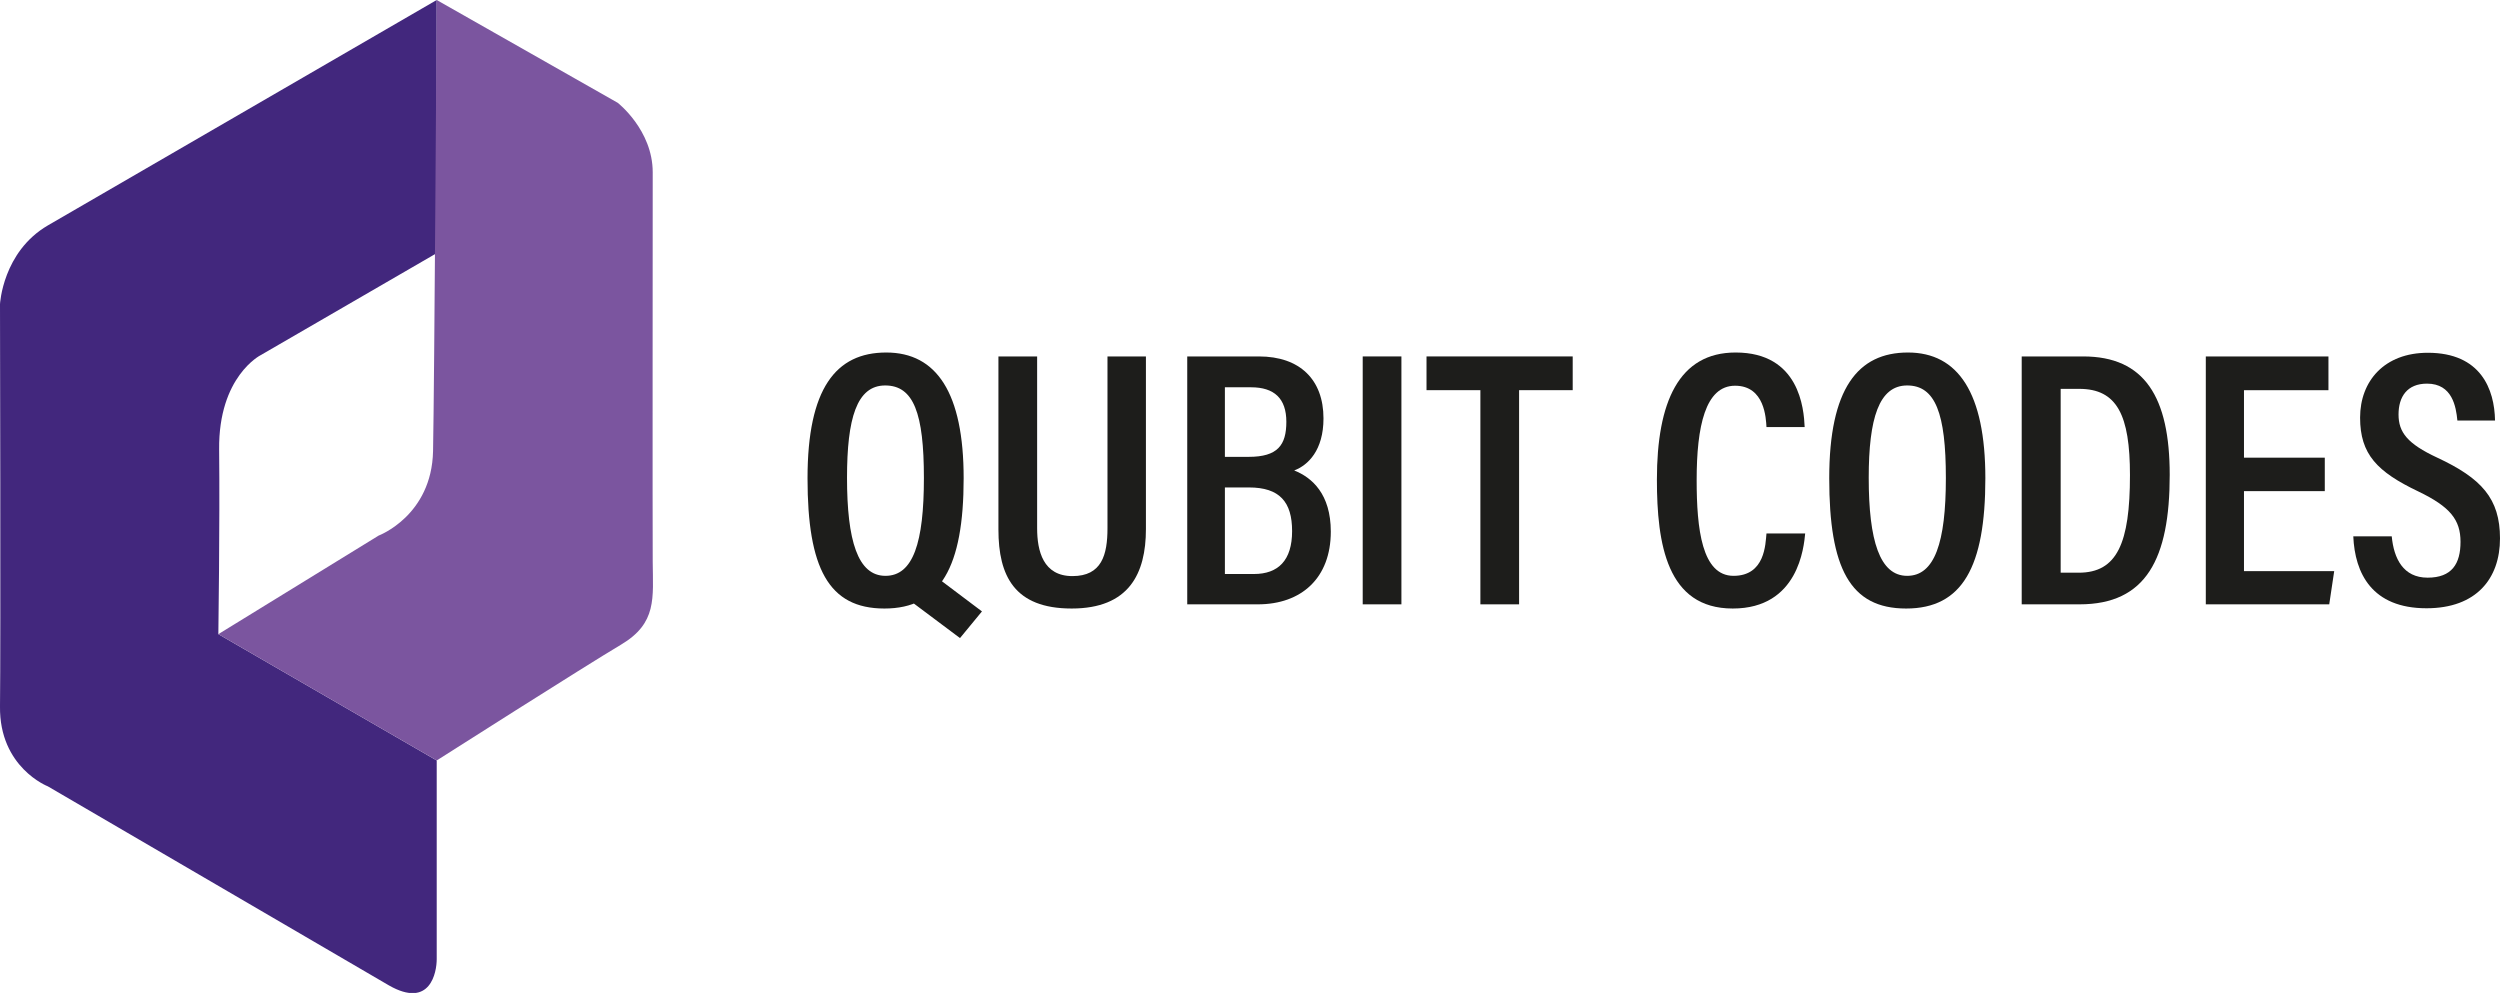 <svg id="Layer_1" data-name="Layer 1" xmlns="http://www.w3.org/2000/svg" viewBox="0 0 956 379.7"><defs><style>.cls-1{fill:#42277d;}.cls-2{fill:#7b559f;}.cls-3{fill:#1d1d1b;}</style></defs><path class="cls-1" d="M50.3,152.3,199,66.1v96.8l-67.3,39S115.5,210,115.8,238s-.3,70.6-.3,70.6L199,356.9v76c0,4.9-2.4,19.1-18.3,10L50.3,366.8S31.7,359.6,32,336.2s0-153.8,0-153.8S33,162.4,50.3,152.3Z" transform="translate(-32 -66.1)"/><path class="cls-2" d="M199,66.1l69.2,39.3s13.4,10.4,13.4,26.6-.1,135,0,148.9,1.7,23.5-12.1,31.7S199,356.9,199,356.9l-83.5-48.3,61.3-37.7s20.3-7.6,20.8-32.3S199,66.1,199,66.1Z" transform="translate(-32 -66.1)"/><path class="cls-3" d="M400.5,249c0,33.9-8.9,49.8-30.3,49.8s-29.4-15.5-29.4-49.8,10.8-48.1,30.1-48.1S400.5,216.4,400.5,249Zm-44.6-.2c0,24,4.1,37.5,14.7,37.5s14.7-12.7,14.7-37.4-3.9-35.4-14.8-35.4S355.9,226.1,355.9,248.8Zm34.6,38.3,17,12.8-8.4,10.2-20.7-15.5Z" transform="translate(-32 -66.1)"/><path class="cls-3" d="M428.6,202.4v65.7c0,8.7,2.3,18.3,13.5,18.3s13.4-8.1,13.4-18.3V202.4h14.7v66c0,17.1-6.5,30.4-28.4,30.4s-28-12.5-28-30.2V202.4Z" transform="translate(-32 -66.1)"/><path class="cls-3" d="M486,202.4h27.4c15.7,0,24.7,8.9,24.7,23.7,0,12.2-5.9,17.9-11.2,19.9,6.8,2.7,14,9,14,23.4,0,17.7-11.2,27.8-27.9,27.8H486Zm23.5,38.4c11.1,0,14.4-4.5,14.4-13.4s-4.6-13.2-13.5-13.2h-10v26.6Zm-9.1,44.8h11.1c9.3,0,14.6-5.2,14.6-16.4s-4.8-16.7-16.5-16.7h-9.2Z" transform="translate(-32 -66.1)"/><path class="cls-3" d="M567.9,202.4v94.8H553.1V202.4Z" transform="translate(-32 -66.1)"/><path class="cls-3" d="M598.1,215.3H577.5V202.4h55.9v12.9H612.9v81.9H598.1Z" transform="translate(-32 -66.1)"/><path class="cls-3" d="M722.3,270.1c-.5,5-2.5,28.7-27.7,28.7s-29-24.7-29-49.3c0-29.7,8.4-48.6,30.1-48.6,24.4,0,26.1,21.5,26.4,28.5H707.5c-.2-3.2-.6-15.8-12-15.8s-14.7,15.5-14.7,36.1c0,18.7,2,36.6,14.1,36.6s12.2-12.2,12.6-16.2Z" transform="translate(-32 -66.1)"/><path class="cls-3" d="M791.2,249c0,33.9-8.8,49.8-30.3,49.8s-29.4-15.5-29.4-49.8,10.9-48.1,30.1-48.1S791.2,216.4,791.2,249Zm-44.6-.2c0,24,4.2,37.5,14.7,37.5s14.8-12.7,14.8-37.4-4-35.4-14.8-35.4S746.6,226.1,746.6,248.8Z" transform="translate(-32 -66.1)"/><path class="cls-3" d="M805.1,202.4h23.5c23.5,0,33.1,15.5,33.1,45.3,0,32.1-9,49.5-34.5,49.5H805.1ZM820,285.1h6.9c14.7,0,19.6-11.3,19.6-37.3,0-22.9-4.9-33-19.4-33H820Z" transform="translate(-32 -66.1)"/><path class="cls-3" d="M921,253.9H890.1v30.6h34.5l-1.9,12.7H875.5V202.4h46.9v12.9H890.1v25.8H921Z" transform="translate(-32 -66.1)"/><path class="cls-3" d="M946.6,271.2c.8,8.5,4.4,15.8,13.7,15.8s12.6-5.3,12.6-13.7S969,259.9,956.7,254c-15.7-7.5-22.2-14.2-22.2-28.2s9.3-24.8,25.9-24.8c20.3,0,25.5,14,25.7,25.9H971.7c-.5-5.2-1.9-14.1-11.6-14.1-7.6,0-10.9,5-10.9,11.8s3.4,11.2,14.8,16.5c16.9,7.9,24,15.6,24,30.9s-9,26.7-28.1,26.7c-20.9,0-27.4-13.4-28-27.5Z" transform="translate(-32 -66.1)"/></svg>